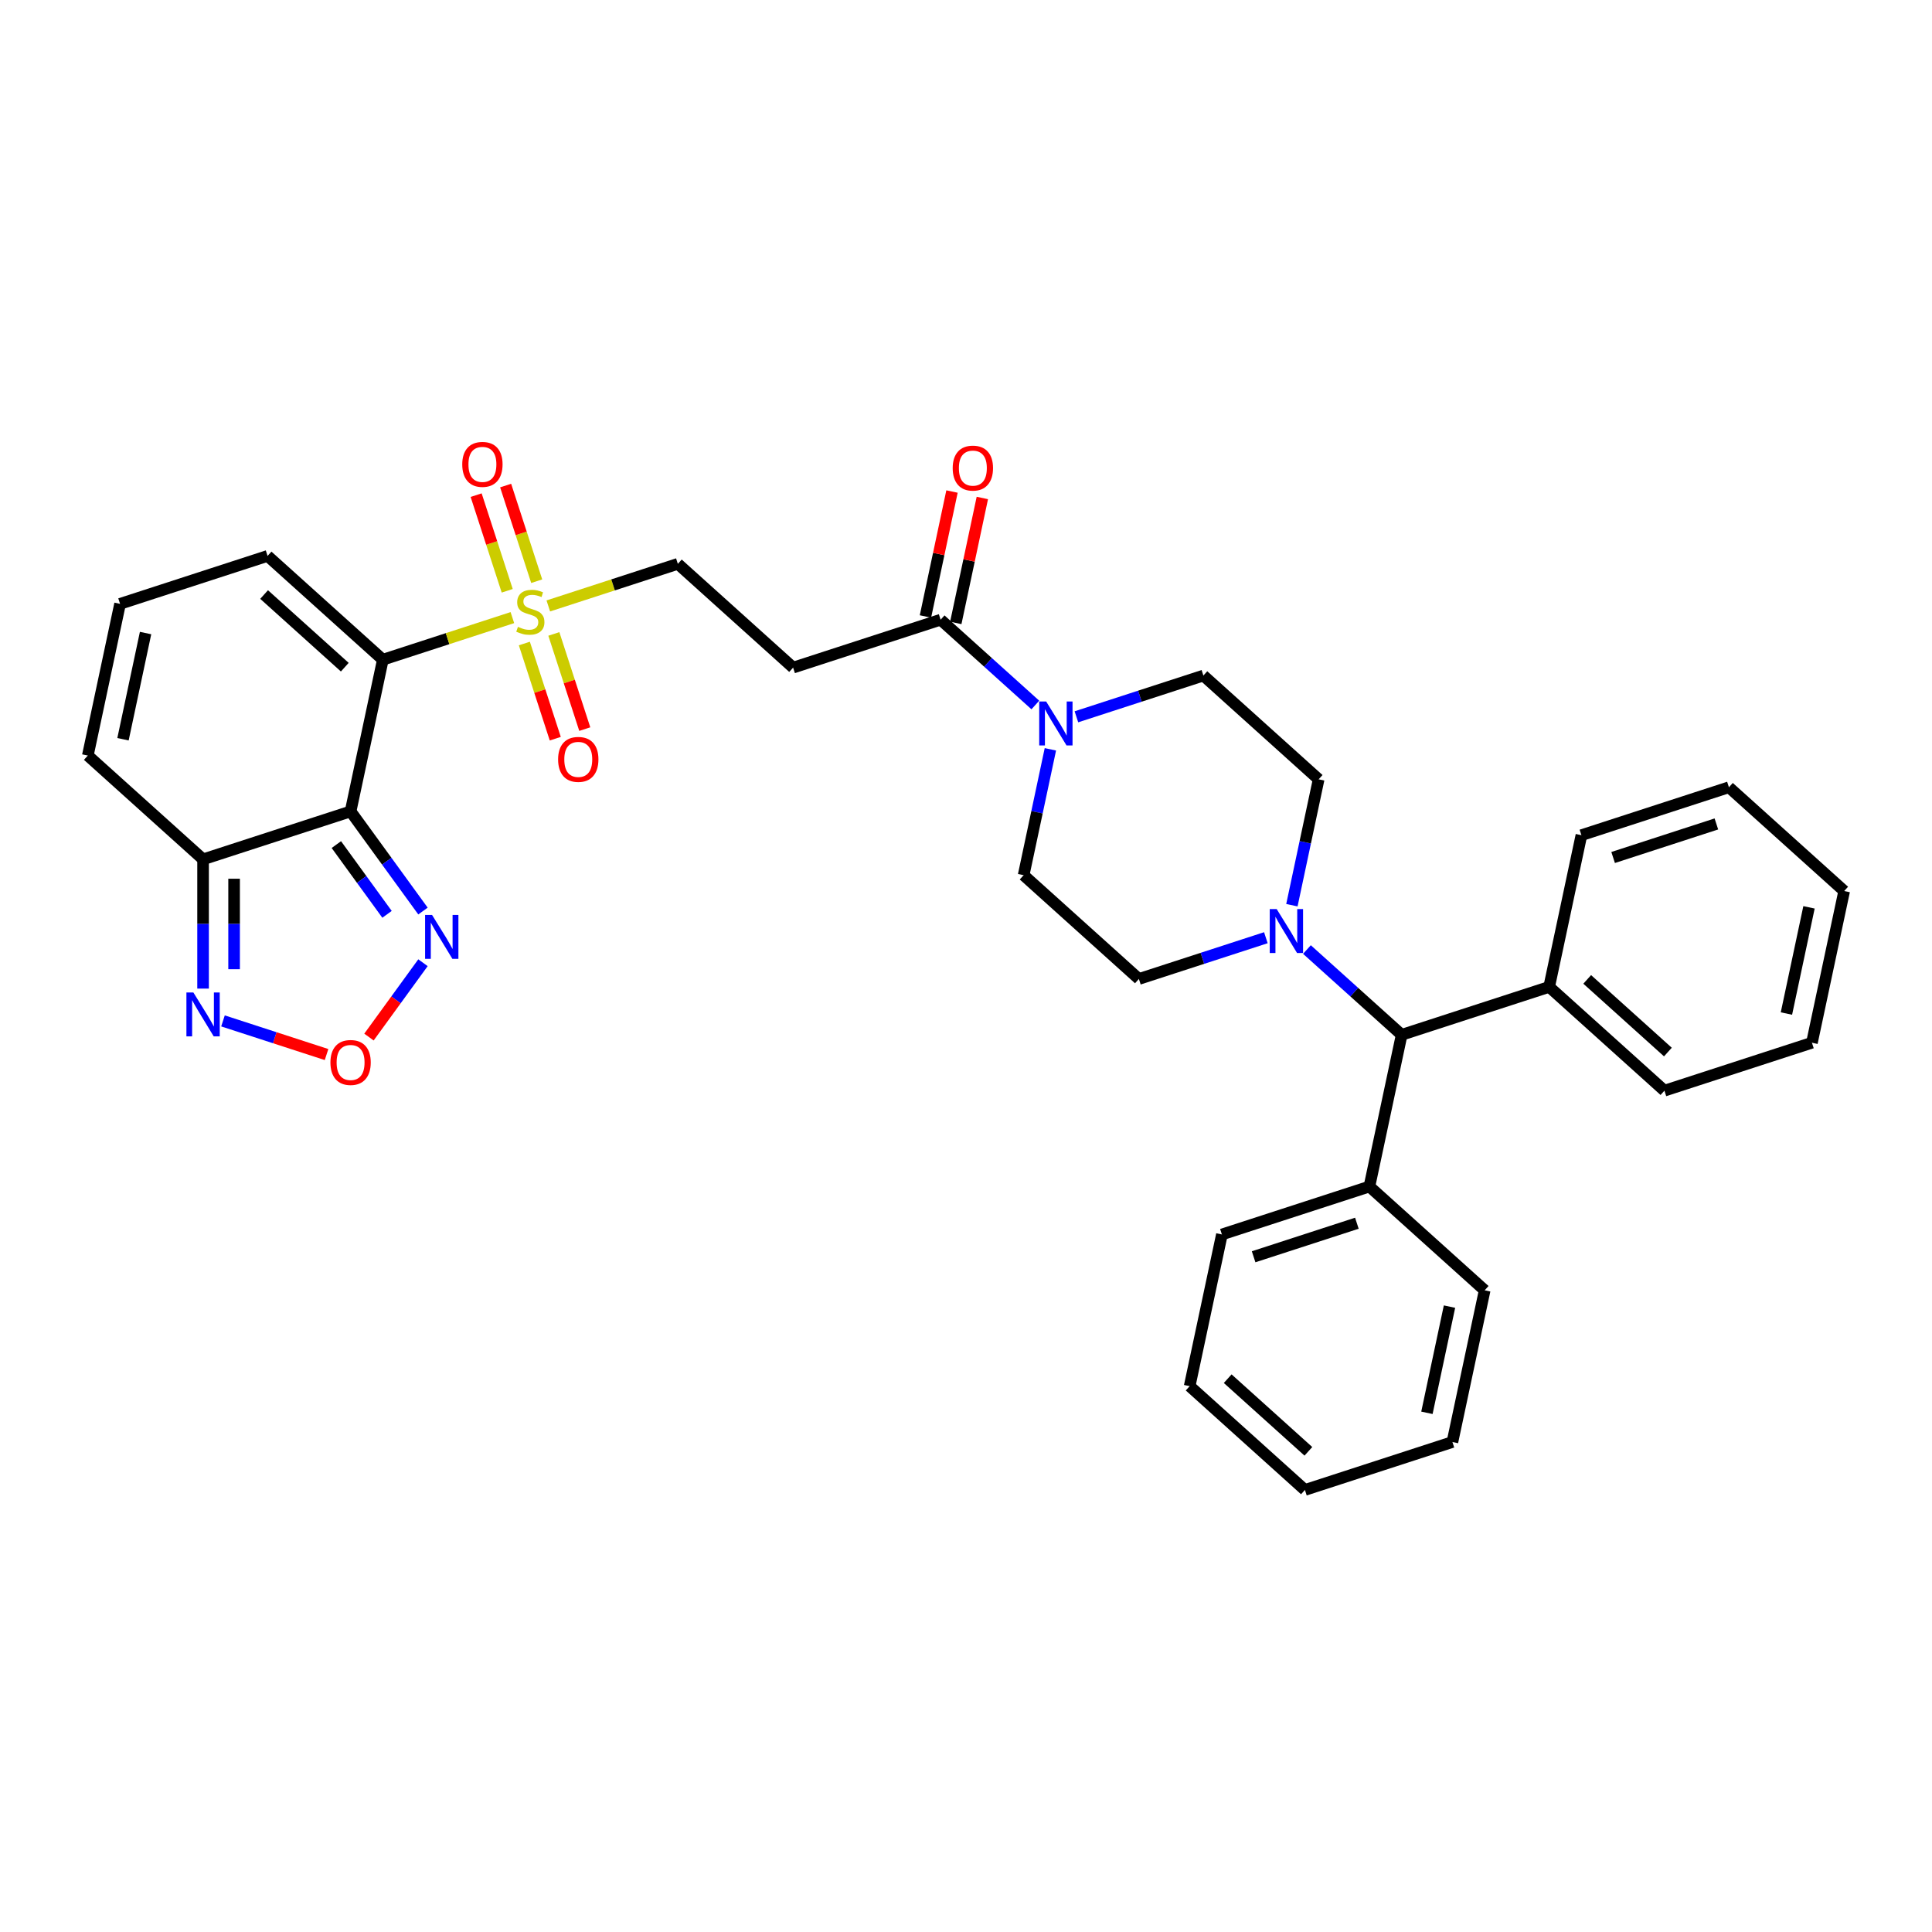 <?xml version='1.0' encoding='iso-8859-1'?>
<svg version='1.1' baseProfile='full'
              xmlns='http://www.w3.org/2000/svg'
                      xmlns:rdkit='http://www.rdkit.org/xml'
                      xmlns:xlink='http://www.w3.org/1999/xlink'
                  xml:space='preserve'
width='1000px' height='1000px' viewBox='0 0 1000 1000'>
<!-- END OF HEADER -->
<rect style='opacity:1.0;fill:#FFFFFF;stroke:none' width='1000' height='1000' x='0' y='0'> </rect>
<path class='bond-0' d='M 198.154,341.459 L 181.463,419.983' style='fill:none;fill-rule:evenodd;stroke:#000000;stroke-width:6px;stroke-linecap:butt;stroke-linejoin:miter;stroke-opacity:1' />
<path class='bond-1' d='M 198.154,341.459 L 231.681,330.565' style='fill:none;fill-rule:evenodd;stroke:#000000;stroke-width:6px;stroke-linecap:butt;stroke-linejoin:miter;stroke-opacity:1' />
<path class='bond-1' d='M 231.681,330.565 L 265.207,319.672' style='fill:none;fill-rule:evenodd;stroke:#CCCC00;stroke-width:6px;stroke-linecap:butt;stroke-linejoin:miter;stroke-opacity:1' />
<path class='bond-11' d='M 198.154,341.459 L 138.495,287.742' style='fill:none;fill-rule:evenodd;stroke:#000000;stroke-width:6px;stroke-linecap:butt;stroke-linejoin:miter;stroke-opacity:1' />
<path class='bond-11' d='M 178.462,345.333 L 136.701,307.731' style='fill:none;fill-rule:evenodd;stroke:#000000;stroke-width:6px;stroke-linecap:butt;stroke-linejoin:miter;stroke-opacity:1' />
<path class='bond-2' d='M 181.463,419.983 L 105.113,444.791' style='fill:none;fill-rule:evenodd;stroke:#000000;stroke-width:6px;stroke-linecap:butt;stroke-linejoin:miter;stroke-opacity:1' />
<path class='bond-3' d='M 181.463,419.983 L 200.198,445.769' style='fill:none;fill-rule:evenodd;stroke:#000000;stroke-width:6px;stroke-linecap:butt;stroke-linejoin:miter;stroke-opacity:1' />
<path class='bond-3' d='M 200.198,445.769 L 218.933,471.556' style='fill:none;fill-rule:evenodd;stroke:#0000FF;stroke-width:6px;stroke-linecap:butt;stroke-linejoin:miter;stroke-opacity:1' />
<path class='bond-3' d='M 174.094,437.156 L 187.208,455.207' style='fill:none;fill-rule:evenodd;stroke:#000000;stroke-width:6px;stroke-linecap:butt;stroke-linejoin:miter;stroke-opacity:1' />
<path class='bond-3' d='M 187.208,455.207 L 200.323,473.257' style='fill:none;fill-rule:evenodd;stroke:#0000FF;stroke-width:6px;stroke-linecap:butt;stroke-linejoin:miter;stroke-opacity:1' />
<path class='bond-10' d='M 283.8,313.631 L 317.326,302.737' style='fill:none;fill-rule:evenodd;stroke:#CCCC00;stroke-width:6px;stroke-linecap:butt;stroke-linejoin:miter;stroke-opacity:1' />
<path class='bond-10' d='M 317.326,302.737 L 350.853,291.844' style='fill:none;fill-rule:evenodd;stroke:#000000;stroke-width:6px;stroke-linecap:butt;stroke-linejoin:miter;stroke-opacity:1' />
<path class='bond-13' d='M 271.402,333.084 L 279.405,357.715' style='fill:none;fill-rule:evenodd;stroke:#CCCC00;stroke-width:6px;stroke-linecap:butt;stroke-linejoin:miter;stroke-opacity:1' />
<path class='bond-13' d='M 279.405,357.715 L 287.408,382.345' style='fill:none;fill-rule:evenodd;stroke:#FF0000;stroke-width:6px;stroke-linecap:butt;stroke-linejoin:miter;stroke-opacity:1' />
<path class='bond-13' d='M 286.672,328.123 L 294.675,352.753' style='fill:none;fill-rule:evenodd;stroke:#CCCC00;stroke-width:6px;stroke-linecap:butt;stroke-linejoin:miter;stroke-opacity:1' />
<path class='bond-13' d='M 294.675,352.753 L 302.678,377.384' style='fill:none;fill-rule:evenodd;stroke:#FF0000;stroke-width:6px;stroke-linecap:butt;stroke-linejoin:miter;stroke-opacity:1' />
<path class='bond-14' d='M 277.803,300.828 L 269.761,276.077' style='fill:none;fill-rule:evenodd;stroke:#CCCC00;stroke-width:6px;stroke-linecap:butt;stroke-linejoin:miter;stroke-opacity:1' />
<path class='bond-14' d='M 269.761,276.077 L 261.719,251.326' style='fill:none;fill-rule:evenodd;stroke:#FF0000;stroke-width:6px;stroke-linecap:butt;stroke-linejoin:miter;stroke-opacity:1' />
<path class='bond-14' d='M 262.533,305.79 L 254.491,281.039' style='fill:none;fill-rule:evenodd;stroke:#CCCC00;stroke-width:6px;stroke-linecap:butt;stroke-linejoin:miter;stroke-opacity:1' />
<path class='bond-14' d='M 254.491,281.039 L 246.449,256.288' style='fill:none;fill-rule:evenodd;stroke:#FF0000;stroke-width:6px;stroke-linecap:butt;stroke-linejoin:miter;stroke-opacity:1' />
<path class='bond-6' d='M 105.113,444.791 L 105.113,478.243' style='fill:none;fill-rule:evenodd;stroke:#000000;stroke-width:6px;stroke-linecap:butt;stroke-linejoin:miter;stroke-opacity:1' />
<path class='bond-6' d='M 105.113,478.243 L 105.113,511.695' style='fill:none;fill-rule:evenodd;stroke:#0000FF;stroke-width:6px;stroke-linecap:butt;stroke-linejoin:miter;stroke-opacity:1' />
<path class='bond-6' d='M 121.169,454.826 L 121.169,478.243' style='fill:none;fill-rule:evenodd;stroke:#000000;stroke-width:6px;stroke-linecap:butt;stroke-linejoin:miter;stroke-opacity:1' />
<path class='bond-6' d='M 121.169,478.243 L 121.169,501.659' style='fill:none;fill-rule:evenodd;stroke:#0000FF;stroke-width:6px;stroke-linecap:butt;stroke-linejoin:miter;stroke-opacity:1' />
<path class='bond-34' d='M 105.113,444.791 L 45.455,391.074' style='fill:none;fill-rule:evenodd;stroke:#000000;stroke-width:6px;stroke-linecap:butt;stroke-linejoin:miter;stroke-opacity:1' />
<path class='bond-4' d='M 218.933,498.304 L 204.953,517.546' style='fill:none;fill-rule:evenodd;stroke:#0000FF;stroke-width:6px;stroke-linecap:butt;stroke-linejoin:miter;stroke-opacity:1' />
<path class='bond-4' d='M 204.953,517.546 L 190.973,536.787' style='fill:none;fill-rule:evenodd;stroke:#FF0000;stroke-width:6px;stroke-linecap:butt;stroke-linejoin:miter;stroke-opacity:1' />
<path class='bond-35' d='M 169.02,545.834 L 142.217,537.125' style='fill:none;fill-rule:evenodd;stroke:#FF0000;stroke-width:6px;stroke-linecap:butt;stroke-linejoin:miter;stroke-opacity:1' />
<path class='bond-35' d='M 142.217,537.125 L 115.415,528.417' style='fill:none;fill-rule:evenodd;stroke:#0000FF;stroke-width:6px;stroke-linecap:butt;stroke-linejoin:miter;stroke-opacity:1' />
<path class='bond-5' d='M 535.891,364.9 L 511.376,342.826' style='fill:none;fill-rule:evenodd;stroke:#0000FF;stroke-width:6px;stroke-linecap:butt;stroke-linejoin:miter;stroke-opacity:1' />
<path class='bond-5' d='M 511.376,342.826 L 486.862,320.753' style='fill:none;fill-rule:evenodd;stroke:#000000;stroke-width:6px;stroke-linecap:butt;stroke-linejoin:miter;stroke-opacity:1' />
<path class='bond-17' d='M 543.677,387.845 L 536.753,420.42' style='fill:none;fill-rule:evenodd;stroke:#0000FF;stroke-width:6px;stroke-linecap:butt;stroke-linejoin:miter;stroke-opacity:1' />
<path class='bond-17' d='M 536.753,420.42 L 529.829,452.995' style='fill:none;fill-rule:evenodd;stroke:#000000;stroke-width:6px;stroke-linecap:butt;stroke-linejoin:miter;stroke-opacity:1' />
<path class='bond-18' d='M 557.149,371.017 L 590.01,360.34' style='fill:none;fill-rule:evenodd;stroke:#0000FF;stroke-width:6px;stroke-linecap:butt;stroke-linejoin:miter;stroke-opacity:1' />
<path class='bond-18' d='M 590.01,360.34 L 622.87,349.663' style='fill:none;fill-rule:evenodd;stroke:#000000;stroke-width:6px;stroke-linecap:butt;stroke-linejoin:miter;stroke-opacity:1' />
<path class='bond-7' d='M 486.862,320.753 L 410.512,345.561' style='fill:none;fill-rule:evenodd;stroke:#000000;stroke-width:6px;stroke-linecap:butt;stroke-linejoin:miter;stroke-opacity:1' />
<path class='bond-21' d='M 494.714,322.422 L 501.587,290.088' style='fill:none;fill-rule:evenodd;stroke:#000000;stroke-width:6px;stroke-linecap:butt;stroke-linejoin:miter;stroke-opacity:1' />
<path class='bond-21' d='M 501.587,290.088 L 508.46,257.754' style='fill:none;fill-rule:evenodd;stroke:#FF0000;stroke-width:6px;stroke-linecap:butt;stroke-linejoin:miter;stroke-opacity:1' />
<path class='bond-21' d='M 479.009,319.084 L 485.882,286.75' style='fill:none;fill-rule:evenodd;stroke:#000000;stroke-width:6px;stroke-linecap:butt;stroke-linejoin:miter;stroke-opacity:1' />
<path class='bond-21' d='M 485.882,286.75 L 492.755,254.416' style='fill:none;fill-rule:evenodd;stroke:#FF0000;stroke-width:6px;stroke-linecap:butt;stroke-linejoin:miter;stroke-opacity:1' />
<path class='bond-8' d='M 668.681,468.53 L 675.605,435.955' style='fill:none;fill-rule:evenodd;stroke:#0000FF;stroke-width:6px;stroke-linecap:butt;stroke-linejoin:miter;stroke-opacity:1' />
<path class='bond-8' d='M 675.605,435.955 L 682.529,403.38' style='fill:none;fill-rule:evenodd;stroke:#000000;stroke-width:6px;stroke-linecap:butt;stroke-linejoin:miter;stroke-opacity:1' />
<path class='bond-12' d='M 676.467,491.474 L 700.982,513.548' style='fill:none;fill-rule:evenodd;stroke:#0000FF;stroke-width:6px;stroke-linecap:butt;stroke-linejoin:miter;stroke-opacity:1' />
<path class='bond-12' d='M 700.982,513.548 L 725.497,535.621' style='fill:none;fill-rule:evenodd;stroke:#000000;stroke-width:6px;stroke-linecap:butt;stroke-linejoin:miter;stroke-opacity:1' />
<path class='bond-36' d='M 655.209,485.358 L 622.348,496.035' style='fill:none;fill-rule:evenodd;stroke:#0000FF;stroke-width:6px;stroke-linecap:butt;stroke-linejoin:miter;stroke-opacity:1' />
<path class='bond-36' d='M 622.348,496.035 L 589.488,506.712' style='fill:none;fill-rule:evenodd;stroke:#000000;stroke-width:6px;stroke-linecap:butt;stroke-linejoin:miter;stroke-opacity:1' />
<path class='bond-9' d='M 410.512,345.561 L 350.853,291.844' style='fill:none;fill-rule:evenodd;stroke:#000000;stroke-width:6px;stroke-linecap:butt;stroke-linejoin:miter;stroke-opacity:1' />
<path class='bond-15' d='M 138.495,287.742 L 62.145,312.549' style='fill:none;fill-rule:evenodd;stroke:#000000;stroke-width:6px;stroke-linecap:butt;stroke-linejoin:miter;stroke-opacity:1' />
<path class='bond-22' d='M 725.497,535.621 L 708.806,614.145' style='fill:none;fill-rule:evenodd;stroke:#000000;stroke-width:6px;stroke-linecap:butt;stroke-linejoin:miter;stroke-opacity:1' />
<path class='bond-23' d='M 725.497,535.621 L 801.846,510.814' style='fill:none;fill-rule:evenodd;stroke:#000000;stroke-width:6px;stroke-linecap:butt;stroke-linejoin:miter;stroke-opacity:1' />
<path class='bond-16' d='M 62.145,312.549 L 45.455,391.074' style='fill:none;fill-rule:evenodd;stroke:#000000;stroke-width:6px;stroke-linecap:butt;stroke-linejoin:miter;stroke-opacity:1' />
<path class='bond-16' d='M 75.347,327.666 L 63.663,382.633' style='fill:none;fill-rule:evenodd;stroke:#000000;stroke-width:6px;stroke-linecap:butt;stroke-linejoin:miter;stroke-opacity:1' />
<path class='bond-19' d='M 529.829,452.995 L 589.488,506.712' style='fill:none;fill-rule:evenodd;stroke:#000000;stroke-width:6px;stroke-linecap:butt;stroke-linejoin:miter;stroke-opacity:1' />
<path class='bond-20' d='M 622.87,349.663 L 682.529,403.38' style='fill:none;fill-rule:evenodd;stroke:#000000;stroke-width:6px;stroke-linecap:butt;stroke-linejoin:miter;stroke-opacity:1' />
<path class='bond-24' d='M 708.806,614.145 L 632.456,638.953' style='fill:none;fill-rule:evenodd;stroke:#000000;stroke-width:6px;stroke-linecap:butt;stroke-linejoin:miter;stroke-opacity:1' />
<path class='bond-24' d='M 702.315,633.137 L 648.87,650.502' style='fill:none;fill-rule:evenodd;stroke:#000000;stroke-width:6px;stroke-linecap:butt;stroke-linejoin:miter;stroke-opacity:1' />
<path class='bond-27' d='M 708.806,614.145 L 768.464,667.862' style='fill:none;fill-rule:evenodd;stroke:#000000;stroke-width:6px;stroke-linecap:butt;stroke-linejoin:miter;stroke-opacity:1' />
<path class='bond-25' d='M 801.846,510.814 L 861.505,564.53' style='fill:none;fill-rule:evenodd;stroke:#000000;stroke-width:6px;stroke-linecap:butt;stroke-linejoin:miter;stroke-opacity:1' />
<path class='bond-25' d='M 821.538,506.939 L 863.299,544.541' style='fill:none;fill-rule:evenodd;stroke:#000000;stroke-width:6px;stroke-linecap:butt;stroke-linejoin:miter;stroke-opacity:1' />
<path class='bond-26' d='M 801.846,510.814 L 818.537,432.289' style='fill:none;fill-rule:evenodd;stroke:#000000;stroke-width:6px;stroke-linecap:butt;stroke-linejoin:miter;stroke-opacity:1' />
<path class='bond-30' d='M 632.456,638.953 L 615.765,717.477' style='fill:none;fill-rule:evenodd;stroke:#000000;stroke-width:6px;stroke-linecap:butt;stroke-linejoin:miter;stroke-opacity:1' />
<path class='bond-31' d='M 861.505,564.53 L 937.855,539.723' style='fill:none;fill-rule:evenodd;stroke:#000000;stroke-width:6px;stroke-linecap:butt;stroke-linejoin:miter;stroke-opacity:1' />
<path class='bond-28' d='M 818.537,432.289 L 894.887,407.482' style='fill:none;fill-rule:evenodd;stroke:#000000;stroke-width:6px;stroke-linecap:butt;stroke-linejoin:miter;stroke-opacity:1' />
<path class='bond-28' d='M 834.951,443.838 L 888.396,426.473' style='fill:none;fill-rule:evenodd;stroke:#000000;stroke-width:6px;stroke-linecap:butt;stroke-linejoin:miter;stroke-opacity:1' />
<path class='bond-29' d='M 768.464,667.862 L 751.773,746.387' style='fill:none;fill-rule:evenodd;stroke:#000000;stroke-width:6px;stroke-linecap:butt;stroke-linejoin:miter;stroke-opacity:1' />
<path class='bond-29' d='M 750.256,676.303 L 738.572,731.27' style='fill:none;fill-rule:evenodd;stroke:#000000;stroke-width:6px;stroke-linecap:butt;stroke-linejoin:miter;stroke-opacity:1' />
<path class='bond-32' d='M 894.887,407.482 L 954.545,461.198' style='fill:none;fill-rule:evenodd;stroke:#000000;stroke-width:6px;stroke-linecap:butt;stroke-linejoin:miter;stroke-opacity:1' />
<path class='bond-33' d='M 751.773,746.387 L 675.424,771.194' style='fill:none;fill-rule:evenodd;stroke:#000000;stroke-width:6px;stroke-linecap:butt;stroke-linejoin:miter;stroke-opacity:1' />
<path class='bond-38' d='M 615.765,717.477 L 675.424,771.194' style='fill:none;fill-rule:evenodd;stroke:#000000;stroke-width:6px;stroke-linecap:butt;stroke-linejoin:miter;stroke-opacity:1' />
<path class='bond-38' d='M 635.457,713.603 L 677.218,751.205' style='fill:none;fill-rule:evenodd;stroke:#000000;stroke-width:6px;stroke-linecap:butt;stroke-linejoin:miter;stroke-opacity:1' />
<path class='bond-37' d='M 937.855,539.723 L 954.545,461.198' style='fill:none;fill-rule:evenodd;stroke:#000000;stroke-width:6px;stroke-linecap:butt;stroke-linejoin:miter;stroke-opacity:1' />
<path class='bond-37' d='M 924.653,524.606 L 936.337,469.639' style='fill:none;fill-rule:evenodd;stroke:#000000;stroke-width:6px;stroke-linecap:butt;stroke-linejoin:miter;stroke-opacity:1' />
<path  class='atom-2' d='M 268.081 324.454
Q 268.338 324.551, 269.398 325
Q 270.457 325.45, 271.613 325.739
Q 272.802 325.996, 273.958 325.996
Q 276.109 325.996, 277.361 324.968
Q 278.614 323.908, 278.614 322.078
Q 278.614 320.826, 277.972 320.055
Q 277.361 319.284, 276.398 318.867
Q 275.435 318.449, 273.829 317.968
Q 271.806 317.358, 270.586 316.78
Q 269.398 316.202, 268.531 314.981
Q 267.696 313.761, 267.696 311.706
Q 267.696 308.848, 269.623 307.082
Q 271.581 305.316, 275.435 305.316
Q 278.068 305.316, 281.054 306.568
L 280.316 309.041
Q 277.586 307.917, 275.531 307.917
Q 273.315 307.917, 272.095 308.848
Q 270.875 309.747, 270.907 311.321
Q 270.907 312.541, 271.517 313.279
Q 272.159 314.018, 273.058 314.435
Q 273.99 314.853, 275.531 315.335
Q 277.586 315.977, 278.806 316.619
Q 280.027 317.261, 280.894 318.578
Q 281.793 319.862, 281.793 322.078
Q 281.793 325.225, 279.673 326.927
Q 277.586 328.597, 274.086 328.597
Q 272.063 328.597, 270.522 328.147
Q 269.012 327.73, 267.214 326.991
L 268.081 324.454
' fill='#CCCC00'/>
<path  class='atom-4' d='M 223.624 473.563
L 231.074 485.604
Q 231.813 486.792, 233.001 488.944
Q 234.189 491.095, 234.253 491.224
L 234.253 473.563
L 237.272 473.563
L 237.272 496.297
L 234.157 496.297
L 226.161 483.132
Q 225.23 481.59, 224.234 479.824
Q 223.271 478.058, 222.982 477.512
L 222.982 496.297
L 220.028 496.297
L 220.028 473.563
L 223.624 473.563
' fill='#0000FF'/>
<path  class='atom-5' d='M 171.027 549.941
Q 171.027 544.482, 173.724 541.432
Q 176.421 538.381, 181.463 538.381
Q 186.504 538.381, 189.202 541.432
Q 191.899 544.482, 191.899 549.941
Q 191.899 555.464, 189.17 558.611
Q 186.44 561.726, 181.463 561.726
Q 176.454 561.726, 173.724 558.611
Q 171.027 555.496, 171.027 549.941
M 181.463 559.157
Q 184.931 559.157, 186.793 556.845
Q 188.688 554.501, 188.688 549.941
Q 188.688 545.478, 186.793 543.23
Q 184.931 540.95, 181.463 540.95
Q 177.995 540.95, 176.1 543.198
Q 174.238 545.445, 174.238 549.941
Q 174.238 554.533, 176.1 556.845
Q 177.995 559.157, 181.463 559.157
' fill='#FF0000'/>
<path  class='atom-6' d='M 541.495 363.103
L 548.945 375.144
Q 549.683 376.333, 550.871 378.484
Q 552.06 380.635, 552.124 380.764
L 552.124 363.103
L 555.142 363.103
L 555.142 385.838
L 552.027 385.838
L 544.032 372.672
Q 543.1 371.13, 542.105 369.364
Q 541.142 367.598, 540.853 367.052
L 540.853 385.838
L 537.898 385.838
L 537.898 363.103
L 541.495 363.103
' fill='#0000FF'/>
<path  class='atom-7' d='M 100.088 513.702
L 107.538 525.744
Q 108.276 526.932, 109.464 529.083
Q 110.653 531.235, 110.717 531.363
L 110.717 513.702
L 113.735 513.702
L 113.735 536.437
L 110.62 536.437
L 102.625 523.271
Q 101.693 521.73, 100.698 519.964
Q 99.735 518.198, 99.446 517.652
L 99.446 536.437
L 96.491 536.437
L 96.491 513.702
L 100.088 513.702
' fill='#0000FF'/>
<path  class='atom-9' d='M 660.812 470.537
L 668.262 482.578
Q 669.001 483.766, 670.189 485.918
Q 671.377 488.069, 671.441 488.198
L 671.441 470.537
L 674.46 470.537
L 674.46 493.271
L 671.345 493.271
L 663.349 480.106
Q 662.418 478.564, 661.422 476.798
Q 660.459 475.032, 660.17 474.486
L 660.17 493.271
L 657.216 493.271
L 657.216 470.537
L 660.812 470.537
' fill='#0000FF'/>
<path  class='atom-14' d='M 288.875 393.065
Q 288.875 387.606, 291.572 384.555
Q 294.269 381.505, 299.311 381.505
Q 304.352 381.505, 307.05 384.555
Q 309.747 387.606, 309.747 393.065
Q 309.747 398.588, 307.018 401.735
Q 304.288 404.85, 299.311 404.85
Q 294.302 404.85, 291.572 401.735
Q 288.875 398.62, 288.875 393.065
M 299.311 402.281
Q 302.779 402.281, 304.641 399.969
Q 306.536 397.625, 306.536 393.065
Q 306.536 388.601, 304.641 386.354
Q 302.779 384.074, 299.311 384.074
Q 295.843 384.074, 293.948 386.322
Q 292.086 388.569, 292.086 393.065
Q 292.086 397.657, 293.948 399.969
Q 295.843 402.281, 299.311 402.281
' fill='#FF0000'/>
<path  class='atom-15' d='M 239.26 240.366
Q 239.26 234.907, 241.957 231.856
Q 244.654 228.806, 249.696 228.806
Q 254.737 228.806, 257.435 231.856
Q 260.132 234.907, 260.132 240.366
Q 260.132 245.889, 257.403 249.036
Q 254.673 252.151, 249.696 252.151
Q 244.687 252.151, 241.957 249.036
Q 239.26 245.921, 239.26 240.366
M 249.696 249.582
Q 253.164 249.582, 255.026 247.27
Q 256.921 244.926, 256.921 240.366
Q 256.921 235.902, 255.026 233.654
Q 253.164 231.374, 249.696 231.374
Q 246.228 231.374, 244.333 233.622
Q 242.471 235.87, 242.471 240.366
Q 242.471 244.958, 244.333 247.27
Q 246.228 249.582, 249.696 249.582
' fill='#FF0000'/>
<path  class='atom-22' d='M 493.116 242.293
Q 493.116 236.834, 495.814 233.783
Q 498.511 230.733, 503.552 230.733
Q 508.594 230.733, 511.291 233.783
Q 513.989 236.834, 513.989 242.293
Q 513.989 247.816, 511.259 250.963
Q 508.53 254.078, 503.552 254.078
Q 498.543 254.078, 495.814 250.963
Q 493.116 247.848, 493.116 242.293
M 503.552 251.509
Q 507.02 251.509, 508.883 249.197
Q 510.778 246.853, 510.778 242.293
Q 510.778 237.829, 508.883 235.582
Q 507.02 233.302, 503.552 233.302
Q 500.084 233.302, 498.19 235.549
Q 496.327 237.797, 496.327 242.293
Q 496.327 246.885, 498.19 249.197
Q 500.084 251.509, 503.552 251.509
' fill='#FF0000'/>
</svg>
